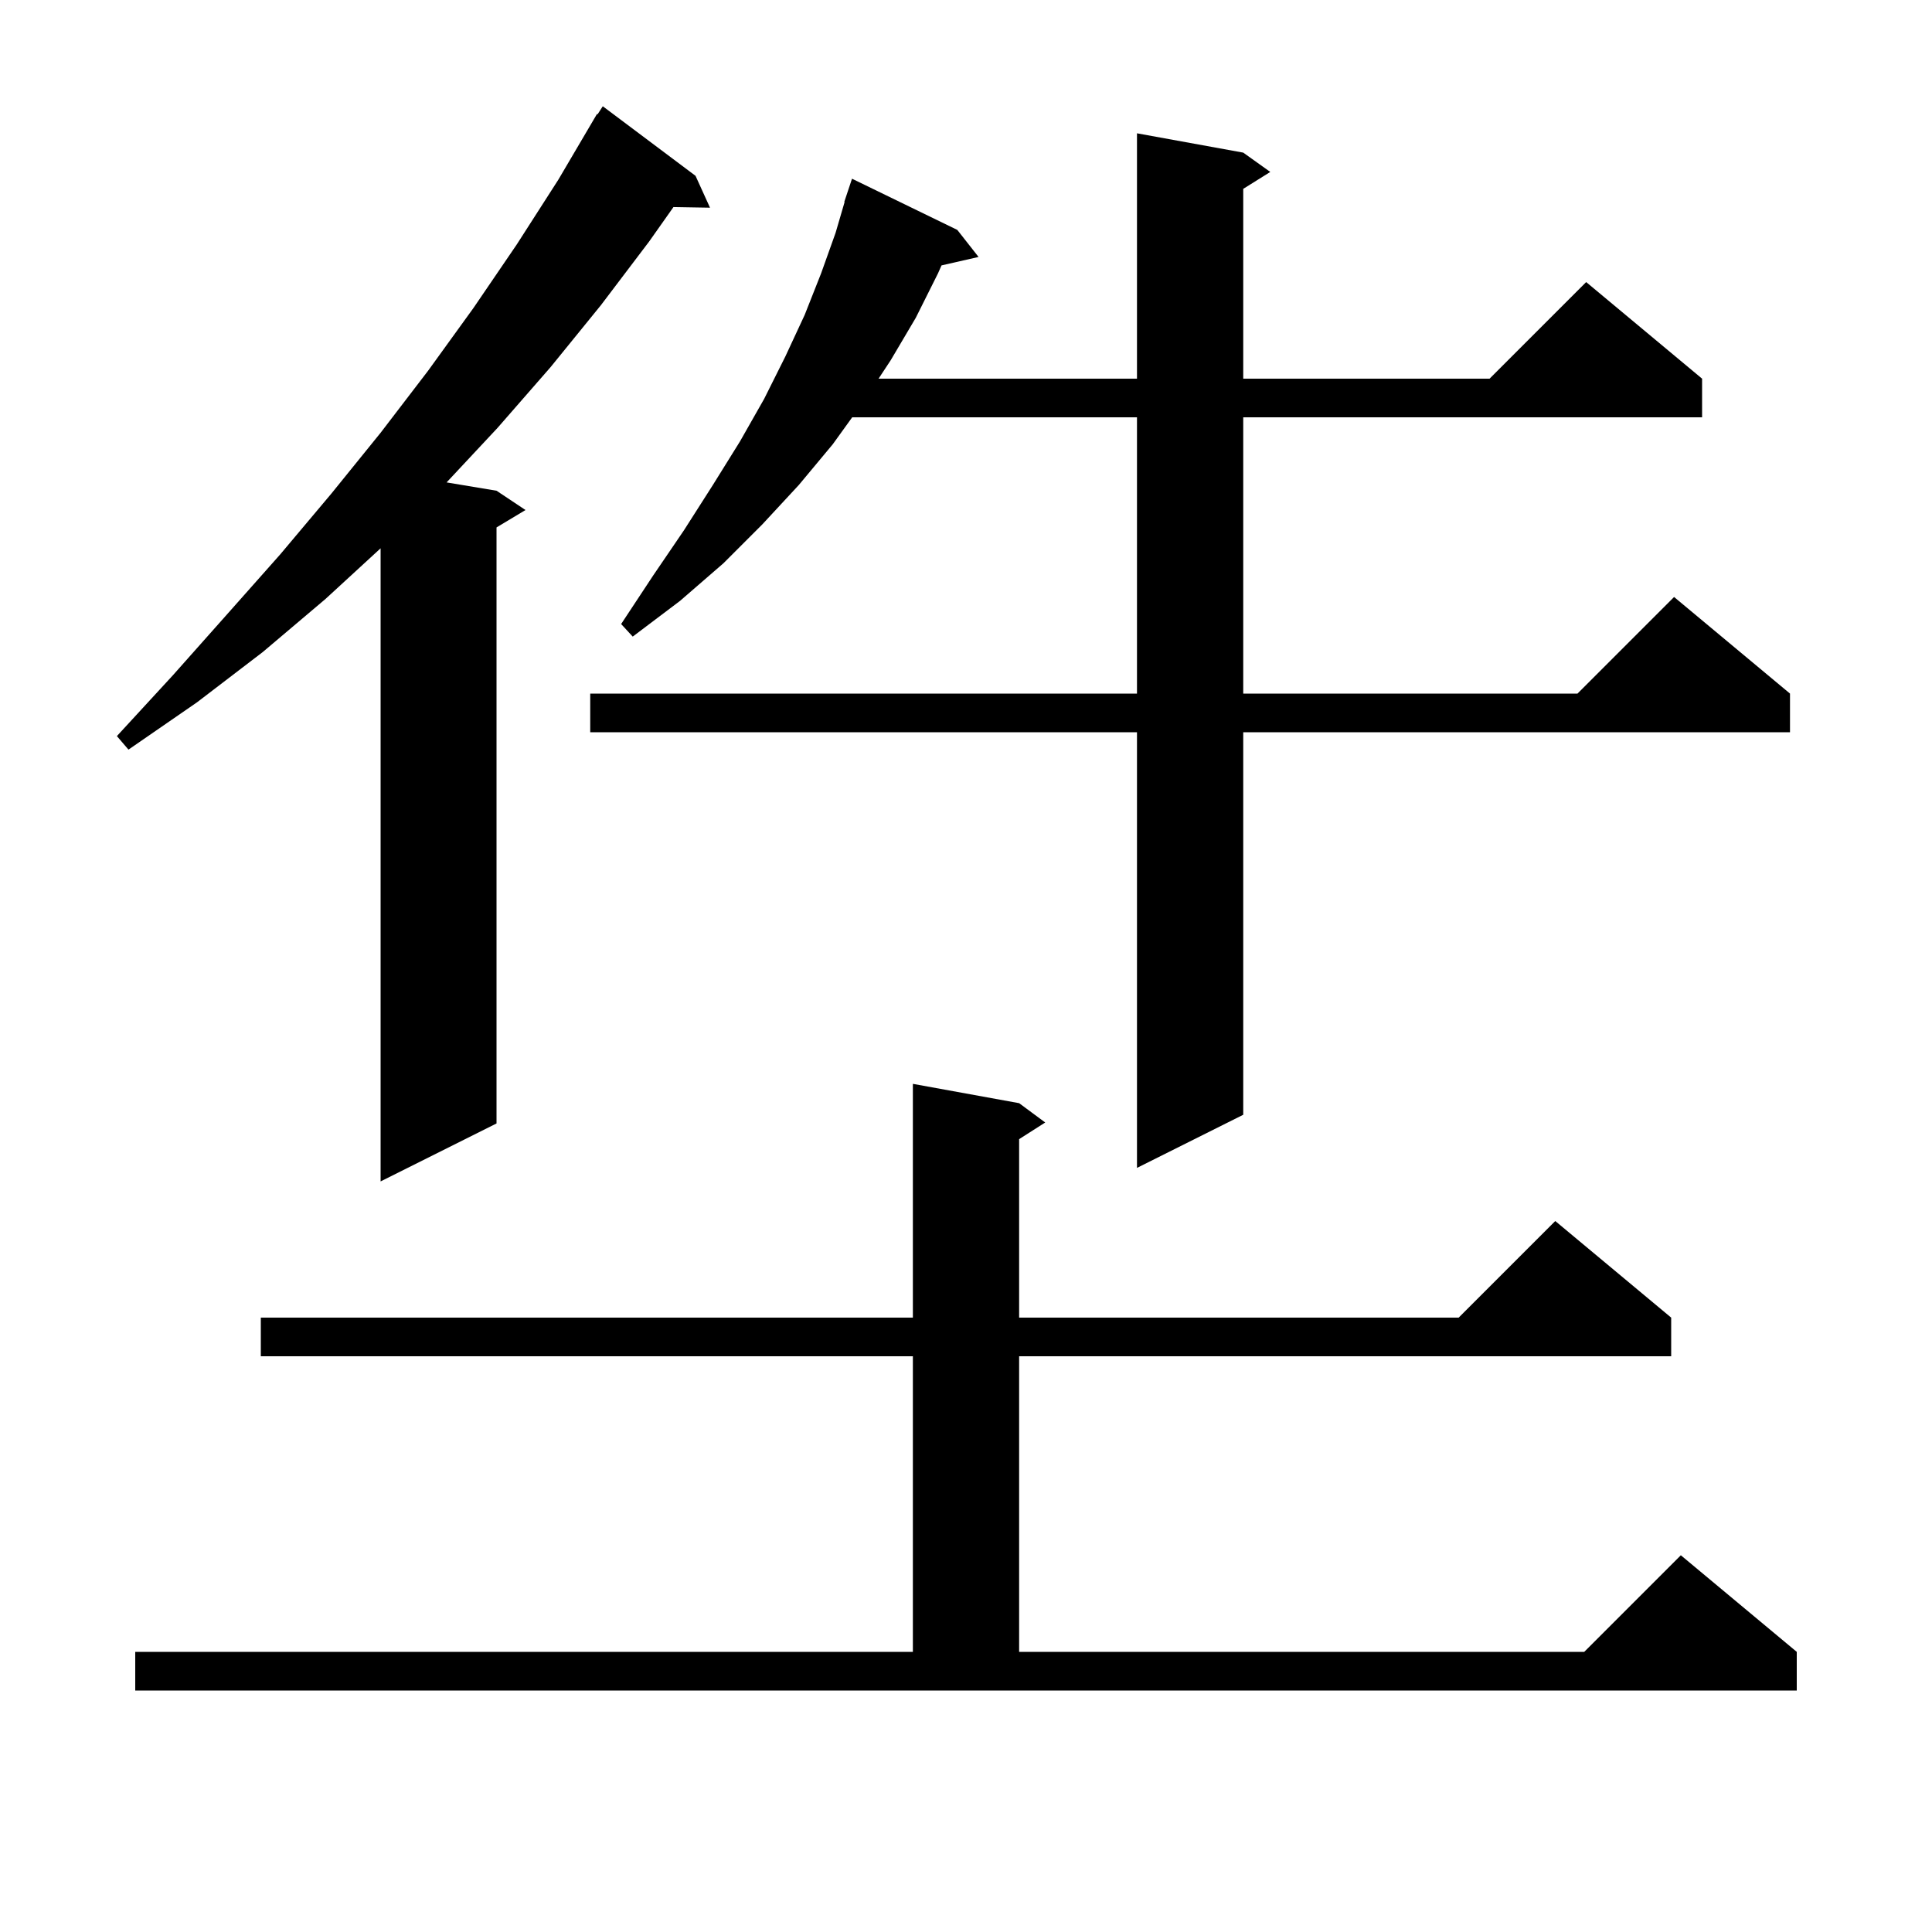 <svg xmlns="http://www.w3.org/2000/svg" xmlns:xlink="http://www.w3.org/1999/xlink" version="1.1" baseProfile="full" viewBox="0 0 200 200" width="200" height="200">
<g fill="black">
<path d="M 14.0 171.0 L 94.5 171.0 L 94.5 140.4 L 27.0 140.4 L 27.0 136.4 L 94.5 136.4 L 94.5 112.2 L 105.5 114.2 L 108.2 116.2 L 105.5 117.923 L 105.5 136.4 L 151.0 136.4 L 161.0 126.4 L 173.0 136.4 L 173.0 140.4 L 105.5 140.4 L 105.5 171.0 L 164.0 171.0 L 174.0 161.0 L 186.0 171.0 L 186.0 175.0 L 14.0 175.0 Z M 72.0 18.2 L 73.5 21.5 L 69.716 21.436 L 67.2 25.0 L 62.2 31.6 L 57.0 38.0 L 51.5 44.3 L 46.231 49.939 L 51.4 50.8 L 54.4 52.8 L 51.4 54.6 L 51.4 116.3 L 39.4 122.3 L 39.4 56.76 L 33.7 62.0 L 27.2 67.5 L 20.4 72.7 L 13.3 77.6 L 12.1 76.2 L 17.9 69.9 L 23.5 63.6 L 29.0 57.4 L 34.3 51.1 L 39.4 44.8 L 44.3 38.4 L 49.0 31.9 L 53.5 25.3 L 57.8 18.6 L 61.8 11.8 L 61.859 11.837 L 62.4 11.0 Z M 128.7 15.8 L 131.5 17.8 L 128.7 19.55 L 128.7 39.2 L 154.2 39.2 L 164.2 29.2 L 176.2 39.2 L 176.2 43.2 L 128.7 43.2 L 128.7 71.8 L 163.3 71.8 L 173.3 61.8 L 185.3 71.8 L 185.3 75.8 L 128.7 75.8 L 128.7 115.4 L 117.7 120.9 L 117.7 75.8 L 61.1 75.8 L 61.1 71.8 L 117.7 71.8 L 117.7 43.2 L 88.219 43.2 L 86.2 46.0 L 82.7 50.2 L 78.9 54.3 L 74.9 58.3 L 70.4 62.2 L 65.5 65.9 L 64.3 64.6 L 67.6 59.6 L 70.8 54.9 L 73.8 50.2 L 76.6 45.7 L 79.1 41.3 L 81.3 36.9 L 83.3 32.6 L 85.0 28.3 L 86.5 24.1 L 87.434 20.908 L 87.4 20.9 L 88.2 18.5 L 99.1 23.8 L 101.3 26.6 L 97.467 27.474 L 97.1 28.3 L 94.8 32.9 L 92.2 37.3 L 90.948 39.2 L 117.7 39.2 L 117.7 13.8 Z " />
</g>
</svg>
